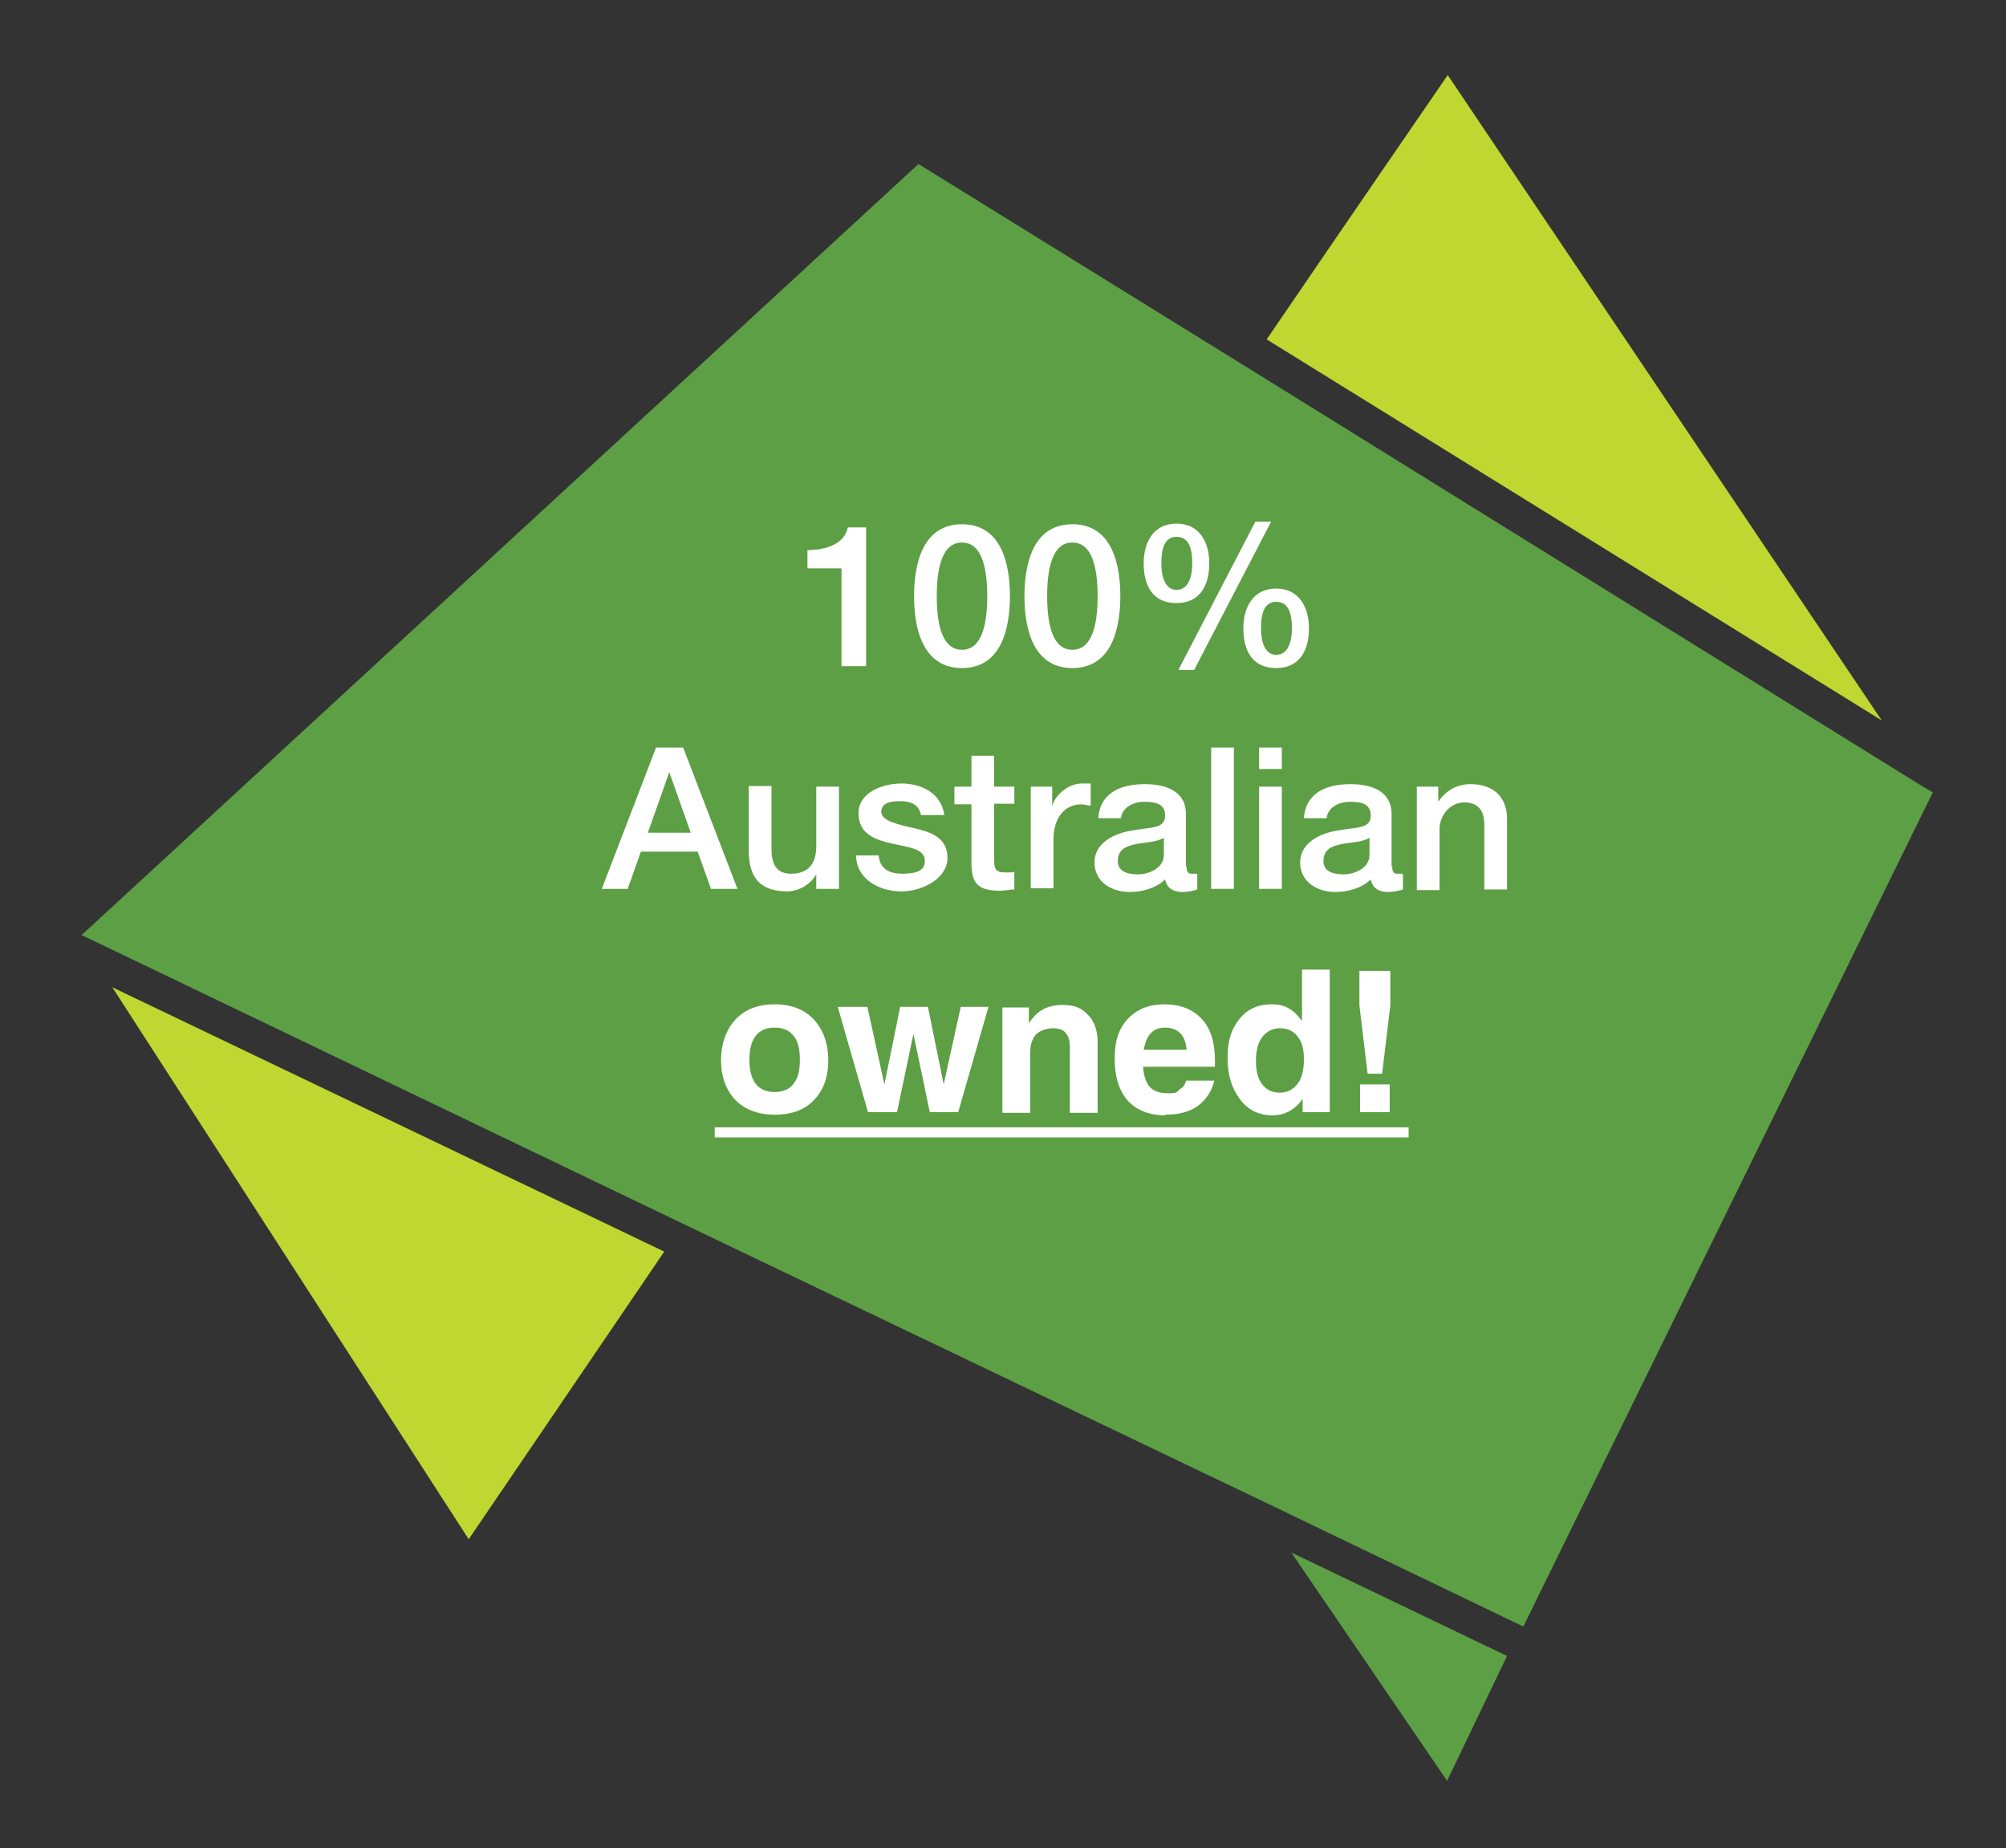 <?xml version="1.0" encoding="UTF-8"?>
<svg id="Layer_2" data-name="Layer 2" xmlns="http://www.w3.org/2000/svg" viewBox="0 0 318 293">
  <rect x="0" y="0" width="318" height="293" fill="#333333" stroke="none"/>
  <path d="m229.5,11.9s-17.6,25.6-28.7,41.9l97.5,60.4L229.5,11.9Z" fill="#bfd730" stroke-width="0"/>
  <polygon points="214.6 260.6 229.4 282.3 238.9 262.5 204.7 246.1 214.6 260.6" fill="#5d9f44" stroke-width="0"/>
  <polygon points="74.3 244 105.3 198.4 17.8 156.5 74.3 244" fill="#bfd730" stroke-width="0"/>
  <polygon points="305 124.8 197.8 58.3 145.6 26 13.4 147.8 12.9 148.2 108.3 194 201.7 238.7 241.2 257.7 241.5 257.8 306.4 125.6 305 124.8" fill="#5d9f44" stroke-width="0"/>
  <g>
    <path d="m128,87.2c3,0,5.9-1,6.4-3.6h2.9v22h-3.9v-15.5h-5.4v-2.8Z" fill="#fff" stroke-width="0"/>
    <path d="m160.1,94.5c0,5-1.3,11.4-7.6,11.4s-7.6-6.4-7.6-11.4,1.3-11.4,7.6-11.4,7.6,6.4,7.6,11.4Zm-3.6,0c0-4.6-.9-8.5-4-8.5s-4,3.9-4,8.5.9,8.5,4,8.5,4-3.9,4-8.5Z" fill="#fff" stroke-width="0"/>
    <path d="m177.6,94.5c0,5-1.3,11.4-7.6,11.4s-7.6-6.4-7.6-11.4,1.3-11.4,7.6-11.4,7.6,6.4,7.6,11.4Zm-3.6,0c0-4.6-.9-8.5-4-8.5s-4,3.9-4,8.5.9,8.5,4,8.5,4-3.9,4-8.5Z" fill="#fff" stroke-width="0"/>
    <path d="m181.3,89.3c0-3.4,1.6-6.3,5.2-6.3s5.2,2.9,5.2,6.3-1.4,6.3-5.2,6.3-5.2-2.8-5.2-6.3Zm5.2,4.2c1.8,0,2.5-1.9,2.5-4.2s-.5-4.2-2.5-4.2-2.4,2.1-2.4,4.2.6,4.2,2.4,4.2Zm12.6-10.8h2.4l-12.2,23.5h-2.5l12.2-23.5Zm-2,16.9c0-3.4,1.6-6.3,5.2-6.3s5.2,2.9,5.2,6.3-1.4,6.3-5.2,6.3-5.2-2.8-5.2-6.3Zm5.2,4.2c1.8,0,2.5-1.9,2.5-4.2s-.5-4.2-2.5-4.2-2.4,2.1-2.4,4.2.6,4.2,2.4,4.2Z" fill="#fff" stroke-width="0"/>
    <path d="m104.1,118.5h4.2l8.6,22.4h-4.2l-2.1-5.9h-9l-2.1,5.9h-4.1l8.6-22.4Zm-1.4,13.5h6.8l-3.4-9.6h0l-3.4,9.6Z" fill="#fff" stroke-width="0"/>
    <path d="m132.9,140.9h-3.5v-2.3h0c-.9,1.6-2.8,2.7-4.6,2.7-4.2,0-6.1-2.1-6.1-6.4v-10.3h3.6v10c0,2.9,1.2,3.9,3.1,3.9,3,0,4-1.9,4-4.4v-9.4h3.6v16.2Z" fill="#fff" stroke-width="0"/>
    <path d="m139.3,135.7c.2,2.1,1.8,2.8,3.7,2.8s3.7-.3,3.6-2.1c0-1.9-2.7-2.1-5.3-2.7-2.6-.6-5.2-1.5-5.2-4.8s3.8-4.7,6.8-4.7,6.3,1.4,6.8,5h-3.7c-.3-1.7-1.7-2.2-3.3-2.2s-3,.3-3,1.7,2.6,2,5.3,2.6c2.6.6,5.2,1.5,5.2,4.7s-3.9,5.3-7.3,5.3-7.1-1.8-7.2-5.7h3.6Z" fill="#fff" stroke-width="0"/>
    <path d="m151.3,124.7h2.7v-4.9h3.6v4.9h3.2v2.7h-3.2v8.7c0,1.5.1,2.2,1.7,2.2s1,0,1.5-.1v2.8c-.8,0-1.5.2-2.3.2-3.7,0-4.4-1.4-4.5-4.1v-9.6h-2.7v-2.7Z" fill="#fff" stroke-width="0"/>
    <path d="m163.4,124.7h3.4v3.1h0c.4-1.7,2.5-3.6,4.7-3.6s1,0,1.4,0v3.5c-.5,0-1-.2-1.5-.2-2.5,0-4.4,2-4.4,5.6v7.7h-3.6v-16.2Z" fill="#fff" stroke-width="0"/>
    <path d="m188.1,137.3c0,.9.2,1.2.8,1.2s.5,0,.9,0v2.5c-.5.2-1.7.4-2.3.4-1.4,0-2.5-.5-2.8-2-1.4,1.4-3.7,2-5.6,2-2.9,0-5.6-1.6-5.6-4.7s3.2-4.7,6.3-5.1c2.6-.5,4.9-.2,4.9-2.3s-1.9-2.2-3.4-2.2-3.4.8-3.6,2.6h-3.6c.3-4.2,3.8-5.4,7.4-5.4s6.5,1.3,6.5,4.7v8.4Zm-3.6-4.5c-1.1.7-2.8.7-4.4,1-1.5.3-2.9.8-2.9,2.7s2,2.1,3.3,2.1,4-.8,4-3.1v-2.7Z" fill="#fff" stroke-width="0"/>
    <path d="m192,118.5h3.6v22.4h-3.6v-22.4Z" fill="#fff" stroke-width="0"/>
    <path d="m199.6,118.5h3.6v3.4h-3.6v-3.4Zm0,6.2h3.6v16.2h-3.6v-16.2Z" fill="#fff" stroke-width="0"/>
    <path d="m220.7,137.3c0,.9.2,1.2.8,1.2s.5,0,.9,0v2.5c-.5.2-1.7.4-2.3.4-1.4,0-2.5-.5-2.8-2-1.4,1.4-3.7,2-5.6,2-2.9,0-5.6-1.6-5.6-4.7s3.2-4.7,6.3-5.1c2.6-.5,4.9-.2,4.9-2.3s-1.9-2.2-3.4-2.2-3.4.8-3.6,2.6h-3.6c.3-4.2,3.8-5.4,7.4-5.4s6.5,1.3,6.5,4.7v8.4Zm-3.6-4.5c-1.1.7-2.8.7-4.4,1-1.5.3-2.9.8-2.9,2.7s2,2.1,3.3,2.1,4-.8,4-3.1v-2.7Z" fill="#fff" stroke-width="0"/>
    <path d="m224.6,124.7h3.4v2.4h0c1.1-1.7,2.9-2.8,5.1-2.8,3.5,0,5.8,1.9,5.8,5.5v11.2h-3.6v-10.2c0-2.5-1.1-3.6-3.2-3.6s-3.9,1.9-3.9,4.3v9.6h-3.6v-16.2Z" fill="#fff" stroke-width="0"/>
    <path d="m116.6,174.4c-1.5-1.6-2.3-3.7-2.3-6.3s.8-4.9,2.3-6.5c1.5-1.6,3.6-2.4,6.2-2.4s4.7.8,6.2,2.4c1.5,1.6,2.3,3.8,2.3,6.5s-.8,4.8-2.3,6.3c-1.5,1.6-3.6,2.3-6.2,2.3s-4.7-.8-6.2-2.3Zm9.2-2.6c.7-.9,1-2.1,1-3.8s-.3-3-1-3.8c-.7-.9-1.7-1.3-3-1.3s-2.3.4-3,1.3c-.7.9-1,2.2-1,3.8s.3,2.9,1,3.8,1.7,1.3,3,1.3,2.3-.4,3-1.3Z" fill="#fff" stroke-width="0"/>
    <path d="m137.6,176.3l-4.8-16.7h4.7l2.7,12.3h0l2.5-12.3h4.4l2.5,12.3h0l2.7-12.3h4.4l-4.8,16.7h-4.5l-2.6-12.4h0l-2.6,12.4h-4.5Z" fill="#fff" stroke-width="0"/>
    <path d="m158.9,159.7h4.2v2.5c.2-.3.4-.6.6-.8,1.1-1.4,2.7-2.1,4.7-2.1s3.1.5,4.1,1.6c1,1,1.5,2.5,1.5,4.3v11.2h-4.4v-10.4c0-1-.2-1.8-.7-2.3-.4-.5-1.1-.7-2-.7s-2,.3-2.7,1c-.6.7-.9,1.7-.9,3v9.4h-4.4v-16.7Z" fill="#fff" stroke-width="0"/>
    <path d="m184.7,176.8c-2.5,0-4.5-.8-5.9-2.3-1.4-1.6-2.1-3.8-2.1-6.7s.7-4.8,2.1-6.3,3.3-2.3,5.8-2.3,4.5.8,5.9,2.3c1.4,1.5,2.1,3.7,2.1,6.6,0,.3,0,.7,0,1h-11.4c.1,1.3.4,2.3.9,3,.6.8,1.6,1.2,3.1,1.2s1.3-.2,1.8-.6c.6-.4.9-.8,1-1.4h4.5c-.4,1.7-1.3,3-2.6,4-1.4,1-3.1,1.4-5.2,1.4Zm3.4-10.5c-.1-1-.4-1.8-.8-2.3-.6-.7-1.4-1.1-2.6-1.1s-2,.4-2.6,1.3c-.4.6-.6,1.3-.8,2.2h6.8Z" fill="#fff" stroke-width="0"/>
    <path d="m201.7,176.8c-2.1,0-3.8-.8-5.1-2.5-1.3-1.7-2-3.8-2-6.6s.6-4.6,1.9-6.2c1.3-1.6,3-2.3,5.1-2.3s3.4.8,4.6,2.4l.2.2v-8.1h4.4v22.6h-4.3v-2.1h0c-1.2,1.7-2.8,2.6-4.8,2.6Zm1.2-13.8c-1.2,0-2.1.5-2.8,1.4-.7.9-1,2.2-1,3.8s.3,2.8,1,3.7c.7.9,1.6,1.3,2.8,1.3s2.1-.5,2.8-1.4,1-2.2,1-3.9-.3-2.7-1-3.6-1.6-1.3-2.8-1.3Z" fill="#fff" stroke-width="0"/>
    <path d="m216.8,170.2l-1.3-10.8v-5.5h4.9v5.5l-1.3,10.8h-2.3Zm-1.2,1.7h4.7v4.4h-4.7v-4.4Z" fill="#fff" stroke-width="0"/>
    <path d="m113.3,180.3v-1.6h110v1.6h-110Z" fill="#fff" stroke-width="0"/>
  </g>
</svg>